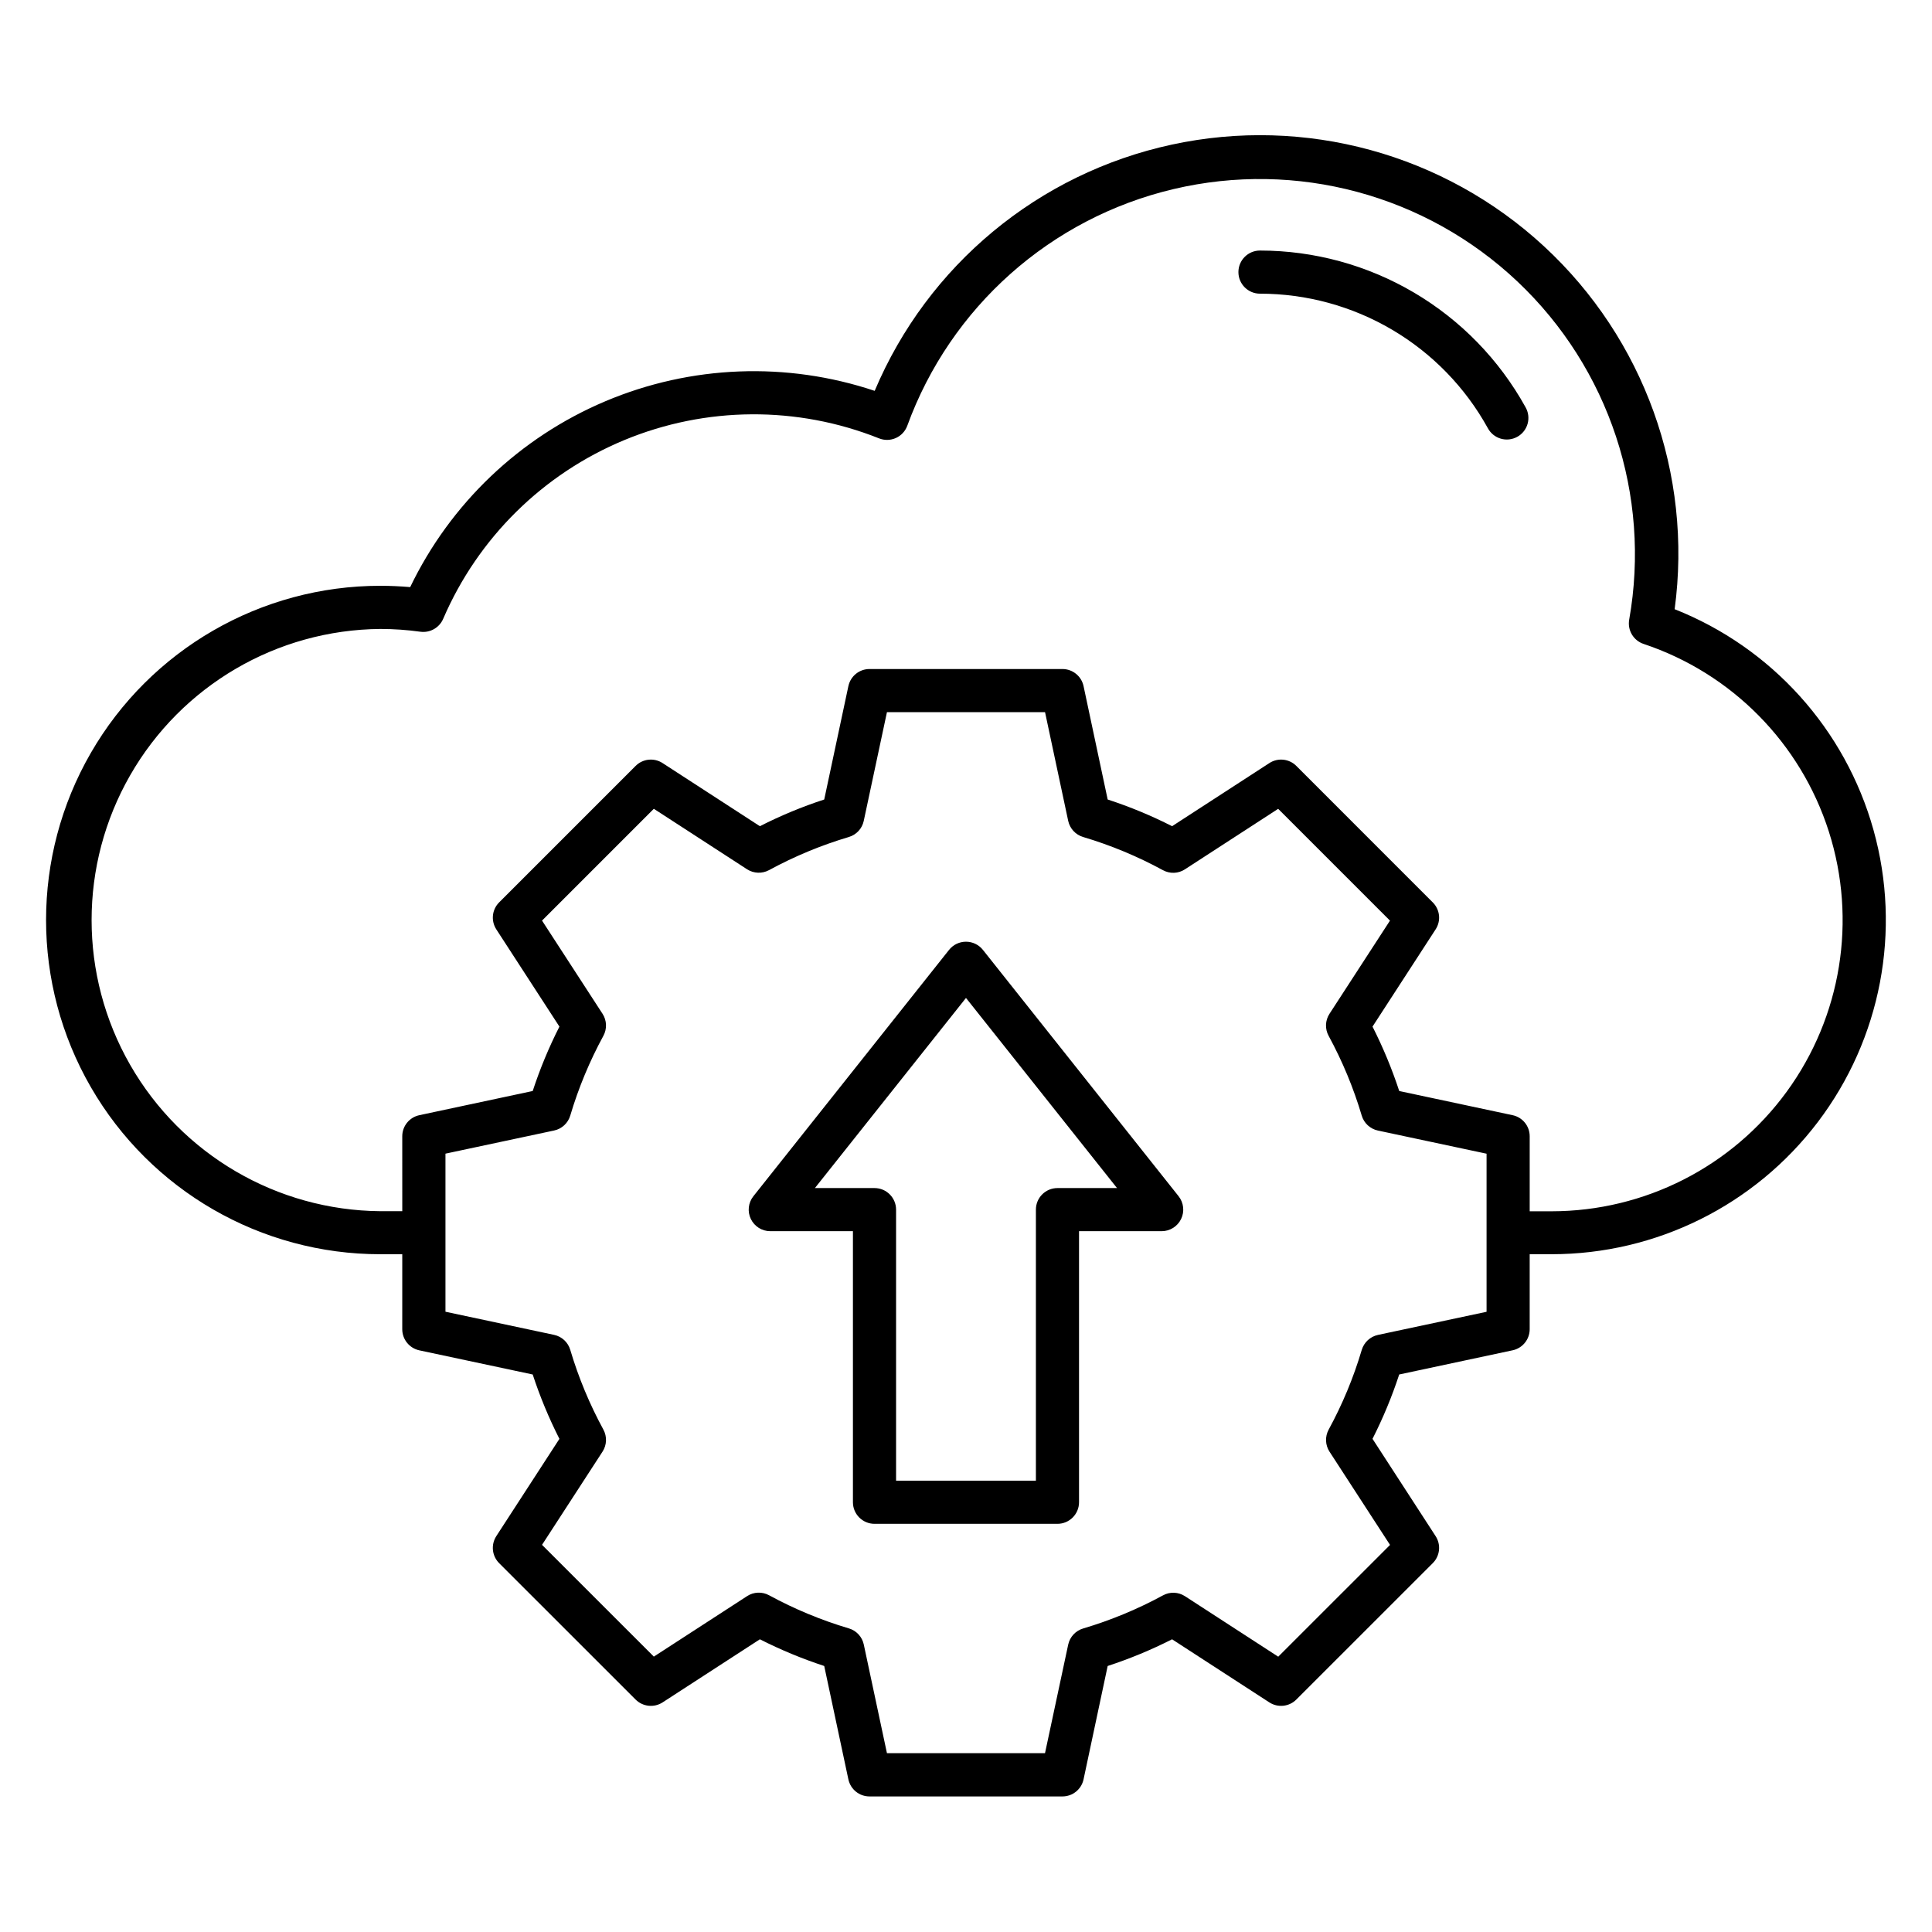 <?xml version="1.0" encoding="UTF-8"?>
<!-- Uploaded to: ICON Repo, www.svgrepo.com, Generator: ICON Repo Mixer Tools -->
<svg fill="#000000" width="800px" height="800px" version="1.1" viewBox="144 144 512 512" xmlns="http://www.w3.org/2000/svg">
 <path d="m424.24 458.85c-3.156 0-5.715 2.555-5.715 5.711v71.84h-37.055v-71.84c-0.004-3.156-2.562-5.711-5.715-5.711h-15.797l40.039-50.383 40.027 50.383zm-19.77-63.137c-1.086-1.359-2.734-2.152-4.473-2.152-1.742 0-3.387 0.793-4.477 2.152l-51.863 65.297c-1.367 1.719-1.629 4.066-0.676 6.039 0.957 1.977 2.957 3.231 5.148 3.227h21.906v71.84c0.004 3.152 2.562 5.711 5.719 5.715h48.484c3.152-0.004 5.711-2.562 5.715-5.715v-71.84h21.906c2.191 0 4.191-1.254 5.144-3.227 0.957-1.973 0.695-4.32-0.664-6.039zm143.8-143.82c0.77 1.328 0.973 2.914 0.566 4.394-0.41 1.48-1.398 2.734-2.746 3.477-1.344 0.742-2.93 0.914-4.402 0.477-1.473-0.441-2.703-1.457-3.422-2.816-5.961-10.785-14.707-19.773-25.32-26.031-10.617-6.262-22.715-9.562-35.039-9.566-3.156 0-5.715-2.559-5.715-5.715s2.559-5.715 5.715-5.715c14.367 0.008 28.465 3.859 40.84 11.156 12.371 7.297 22.566 17.773 29.523 30.34zm6.926 213.11c24.625-0.016 47.762-11.777 62.281-31.668 14.52-19.887 18.672-45.508 11.184-68.965-7.492-23.457-25.727-41.93-49.086-49.723-2.691-0.895-4.32-3.629-3.824-6.422 5.84-32.953-5.289-66.633-29.613-89.621-24.324-22.984-58.578-32.191-91.148-24.492-32.57 7.695-59.082 31.262-70.547 62.703-0.527 1.453-1.621 2.633-3.035 3.266-1.414 0.633-3.023 0.664-4.461 0.086-21.691-8.645-45.898-8.484-67.473 0.449-21.574 8.938-38.805 25.941-48.031 47.391-1.02 2.359-3.481 3.75-6.027 3.41-3.523-0.488-7.078-0.734-10.633-0.738-27.41 0.23-52.641 14.984-66.281 38.762-13.637 23.773-13.637 53.004 0 76.777 13.641 23.777 38.871 38.531 66.281 38.762h5.824l-0.004-19.855c-0.004-2.695 1.887-5.027 4.523-5.586l30.043-6.41 0.004 0.004c1.918-5.863 4.285-11.57 7.078-17.07l-16.73-25.777h0.004c-1.465-2.262-1.152-5.238 0.754-7.144l36.164-36.164c1.906-1.91 4.891-2.223 7.152-0.75l25.781 16.723c5.492-2.793 11.191-5.16 17.051-7.074l6.402-30.051 0.004 0.004c0.559-2.641 2.891-4.531 5.59-4.531h51.141-0.004c2.699 0 5.031 1.891 5.594 4.531l6.391 30.051v-0.004c5.867 1.914 11.574 4.277 17.07 7.074l25.777-16.723c2.258-1.473 5.242-1.16 7.148 0.75l36.156 36.164c1.914 1.902 2.234 4.883 0.762 7.144l-16.73 25.781h0.004c2.789 5.5 5.156 11.207 7.078 17.066l30.051 6.406c2.641 0.559 4.527 2.891 4.523 5.586v19.879zm-17.242 26.652v-41.914l-28.793-6.133c-2.047-0.434-3.691-1.953-4.289-3.961-2.176-7.328-5.113-14.41-8.766-21.125-1.012-1.84-0.93-4.086 0.215-5.848l16.035-24.699-29.629-29.629-24.707 16.031v0.004c-1.754 1.145-3.996 1.23-5.832 0.223-6.727-3.664-13.816-6.609-21.156-8.793-2-0.598-3.516-2.238-3.953-4.281l-6.133-28.797h-41.898l-6.144 28.797c-0.43 2.051-1.953 3.695-3.965 4.285-7.328 2.18-14.41 5.117-21.125 8.77-1.84 0.996-4.078 0.914-5.836-0.219l-24.707-16.031-29.629 29.629 16.035 24.699v-0.004c1.141 1.762 1.223 4.004 0.223 5.844-3.656 6.719-6.598 13.801-8.777 21.129-0.59 2.008-2.234 3.531-4.285 3.965l-28.789 6.133v41.891l28.789 6.133c2.051 0.438 3.695 1.961 4.285 3.973 2.18 7.332 5.121 14.41 8.777 21.129 1.004 1.84 0.918 4.078-0.223 5.84l-16.035 24.703 29.629 29.621 24.707-16.023v-0.004c1.754-1.145 4-1.234 5.84-0.227 6.719 3.656 13.797 6.594 21.129 8.77 2.008 0.59 3.531 2.238 3.965 4.285l6.137 28.789h41.887l6.144-28.762c0.438-2.047 1.957-3.688 3.965-4.285 7.34-2.176 14.43-5.117 21.156-8.773 1.836-1.008 4.082-0.922 5.84 0.227l24.703 16.023 29.629-29.621-16.035-24.703h-0.004c-1.141-1.762-1.23-4.004-0.227-5.852 3.656-6.715 6.598-13.793 8.77-21.125 0.602-2.008 2.246-3.531 4.297-3.973l28.793-6.133zm49.84-186.18c4.82-35.797-8.102-71.695-34.629-96.211-26.527-24.512-63.336-34.566-98.641-26.938-35.309 7.625-64.684 31.977-78.727 65.254-23.332-7.801-48.707-6.82-71.371 2.754-22.66 9.574-41.051 27.086-51.723 49.254-2.637-0.223-5.293-0.348-7.926-0.348h0.004c-31.645 0-60.887 16.883-76.707 44.285-15.824 27.406-15.824 61.168 0 88.574 15.82 27.406 45.062 44.285 76.707 44.285h5.824l-0.004 19.879c0.004 2.695 1.887 5.023 4.523 5.59l30.043 6.398h0.004c1.922 5.859 4.289 11.562 7.078 17.062l-16.73 25.781h0.004c-1.465 2.266-1.152 5.246 0.754 7.156l36.164 36.148c1.91 1.906 4.887 2.219 7.152 0.754l25.781-16.723c5.496 2.789 11.195 5.152 17.051 7.074l6.402 30.043 0.004 0.004c0.562 2.637 2.891 4.523 5.59 4.523h51.141-0.004c2.699 0 5.031-1.887 5.594-4.523l6.391-30.043v-0.004c5.863-1.918 11.57-4.281 17.07-7.074l25.777 16.723c2.262 1.465 5.242 1.152 7.148-0.754l36.156-36.148c1.914-1.902 2.234-4.891 0.762-7.156l-16.73-25.793h0.004c2.789-5.496 5.156-11.195 7.074-17.051l30.055-6.41c2.637-0.562 4.523-2.894 4.523-5.59v-19.871h5.812c27.707-0.004 53.812-12.969 70.559-35.039 16.746-22.07 22.199-50.703 14.742-77.383-7.457-26.684-26.969-48.34-52.73-58.527z" fill-rule="evenodd"/>
</svg>